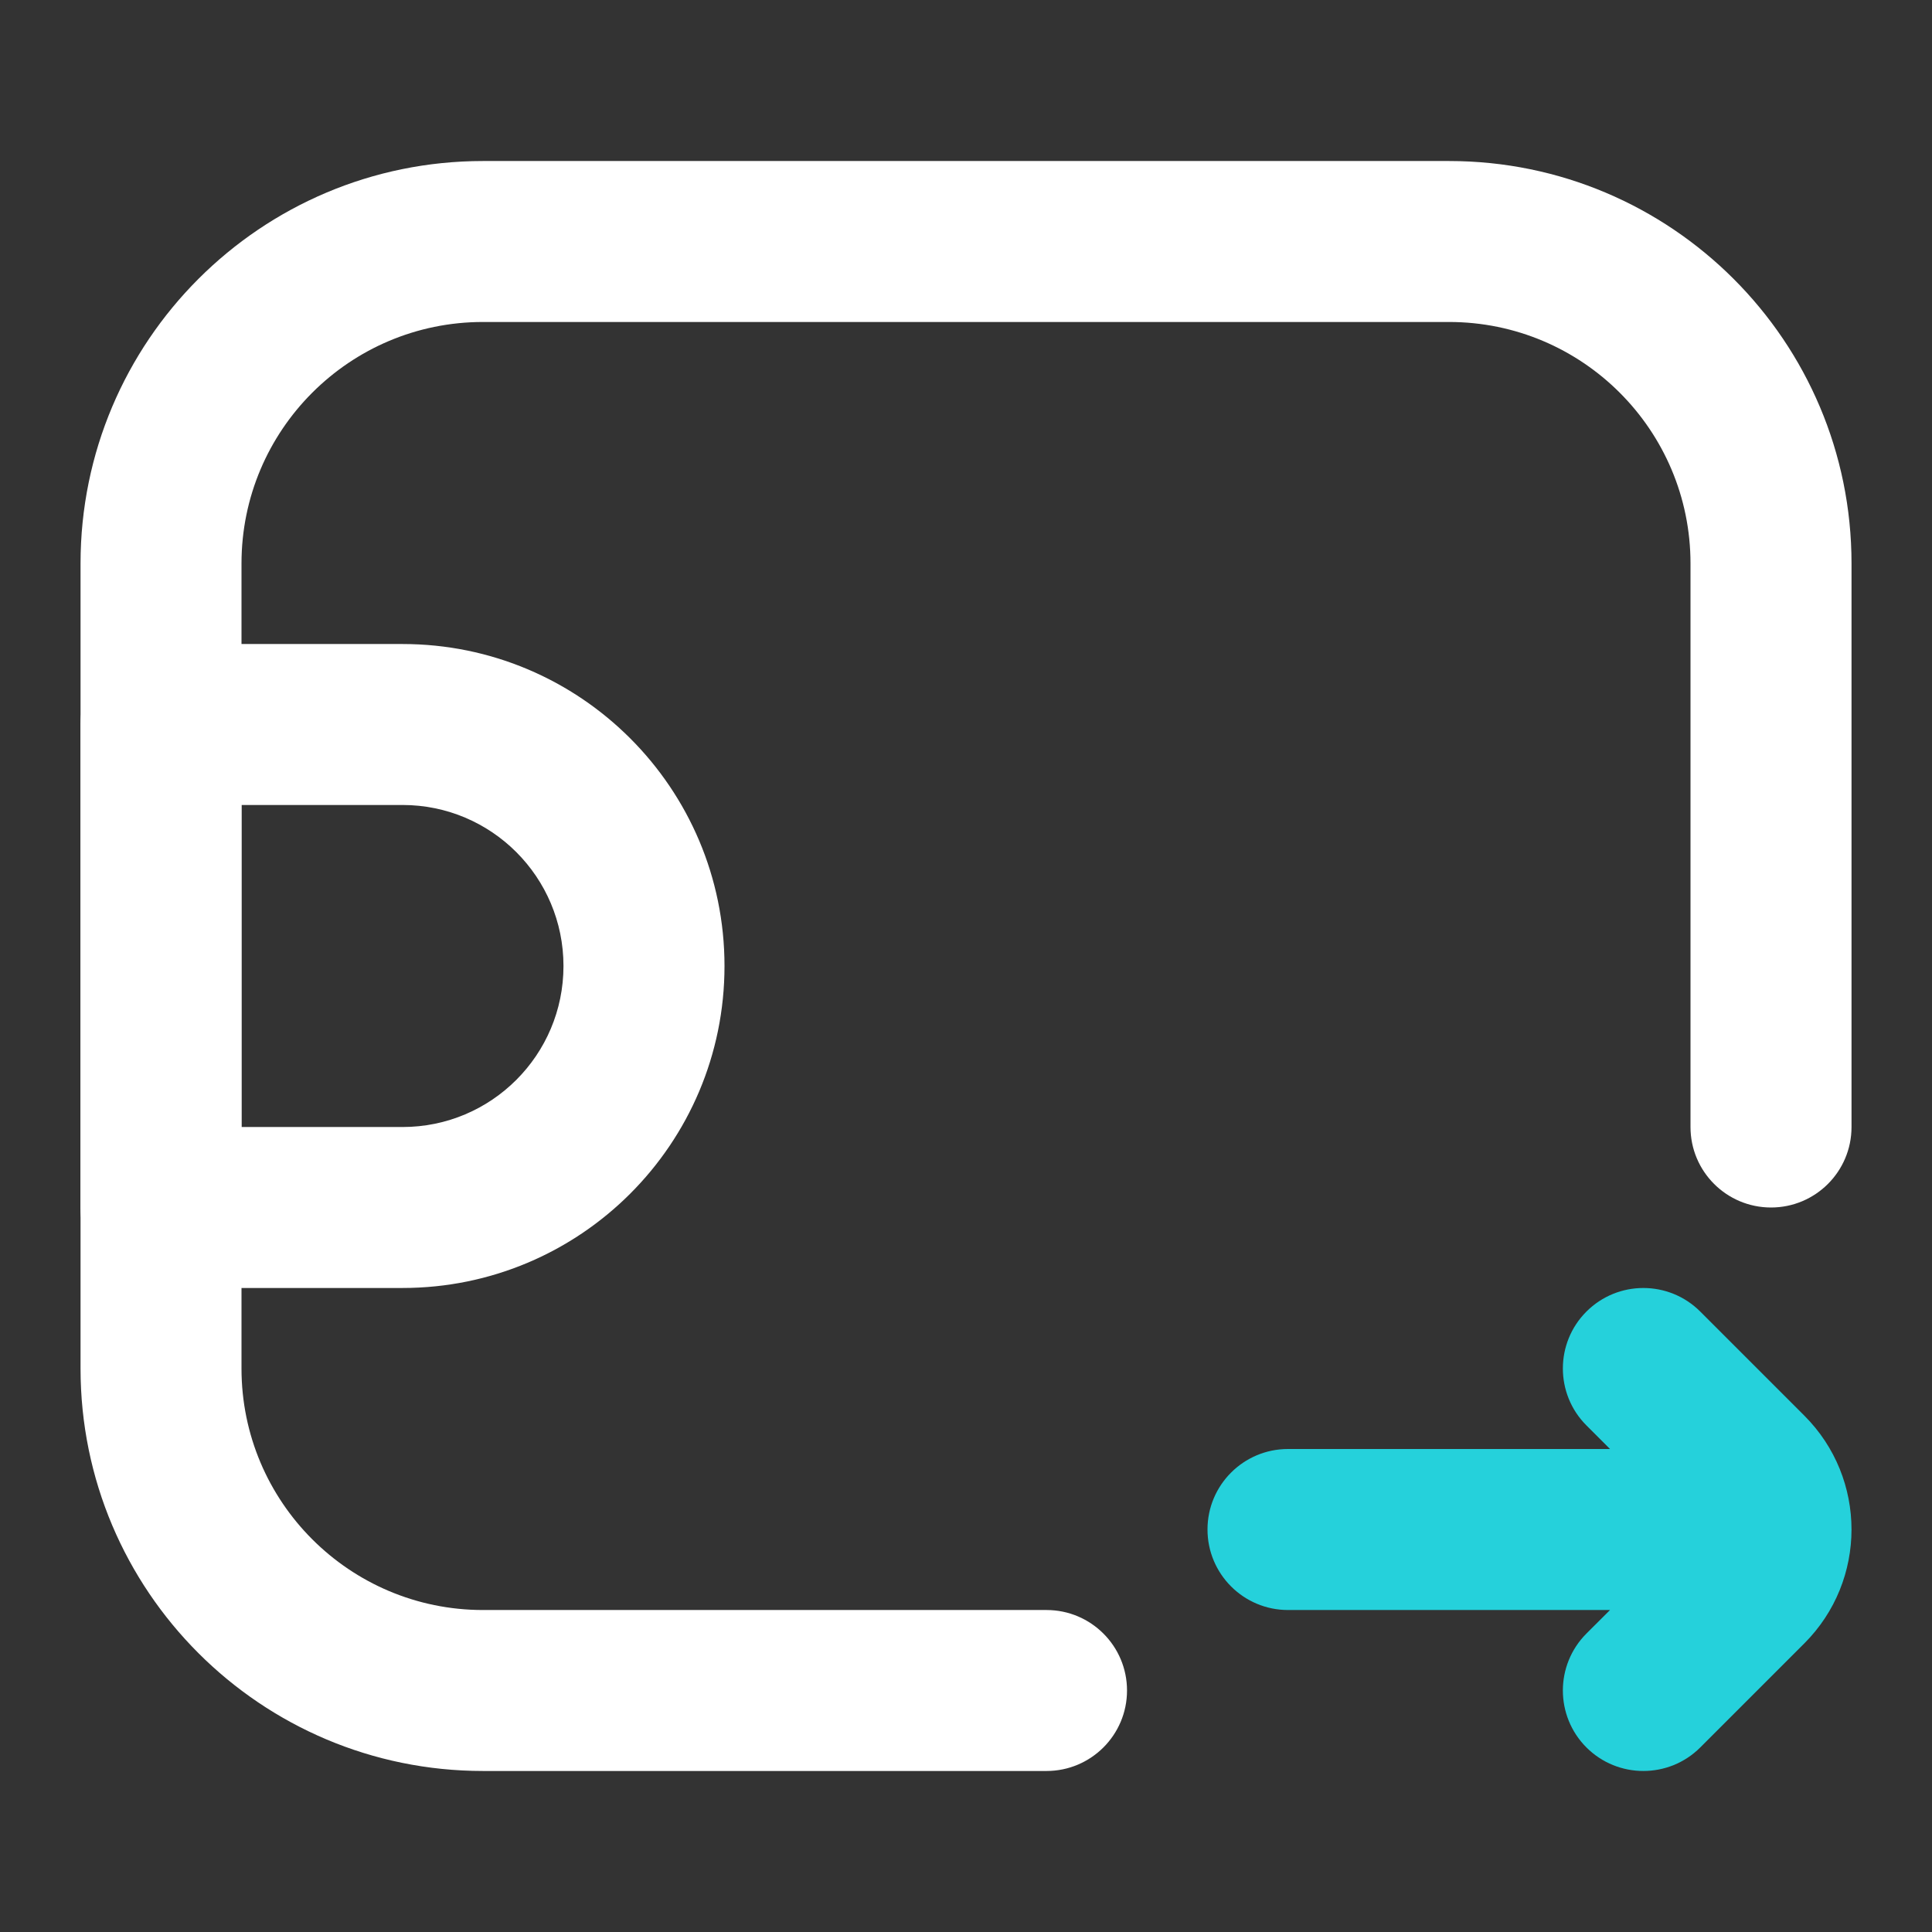 <svg width="32" height="32" viewBox="0 0 32 32" fill="none" xmlns="http://www.w3.org/2000/svg">
<rect x="0" y="0" width="32" height="32" fill="#333333" stroke="none"/>
<path fill-rule="evenodd" clip-rule="evenodd" d="M29.886 27.219C30.927 26.177 30.927 24.489 29.886 23.448L28.162 21.724C27.641 21.203 26.797 21.203 26.276 21.724C25.756 22.244 25.756 23.089 26.276 23.609L26.667 24L21.334 24C20.597 24 20 24.597 20 25.333C20 26.07 20.597 26.667 21.334 26.667L26.667 26.667L26.276 27.057C25.756 27.578 25.756 28.422 26.276 28.943C26.797 29.463 27.641 29.463 28.162 28.943L29.886 27.219Z" fill="#25D1DB"/>
<path fill-rule="evenodd" clip-rule="evenodd" d="M12 16C12 13.055 9.612 10.667 6.667 10.667H2.667C1.93 10.667 1.333 11.264 1.333 12V20C1.333 20.736 1.93 21.333 2.667 21.333H6.667C9.612 21.333 12 18.946 12 16ZM6.667 13.333C8.139 13.333 9.333 14.527 9.333 16C9.333 17.473 8.139 18.667 6.667 18.667H4V13.333H6.667Z" fill="white"/>
<path fill-rule="evenodd" clip-rule="evenodd" d="M30.667 9.333C30.667 5.652 27.682 2.667 24 2.667H8C4.318 2.667 1.334 5.652 1.334 9.333V22.667C1.334 26.349 4.318 29.333 8 29.333H17.334C18.07 29.333 18.667 28.736 18.667 28C18.667 27.264 18.07 26.667 17.334 26.667H8C5.791 26.667 4 24.876 4 22.667V9.333C4 7.124 5.791 5.333 8 5.333H24C26.209 5.333 28 7.124 28 9.333V18.667C28 19.403 28.597 20 29.334 20C30.07 20 30.667 19.403 30.667 18.667V9.333Z" fill="white"/>
</svg>

